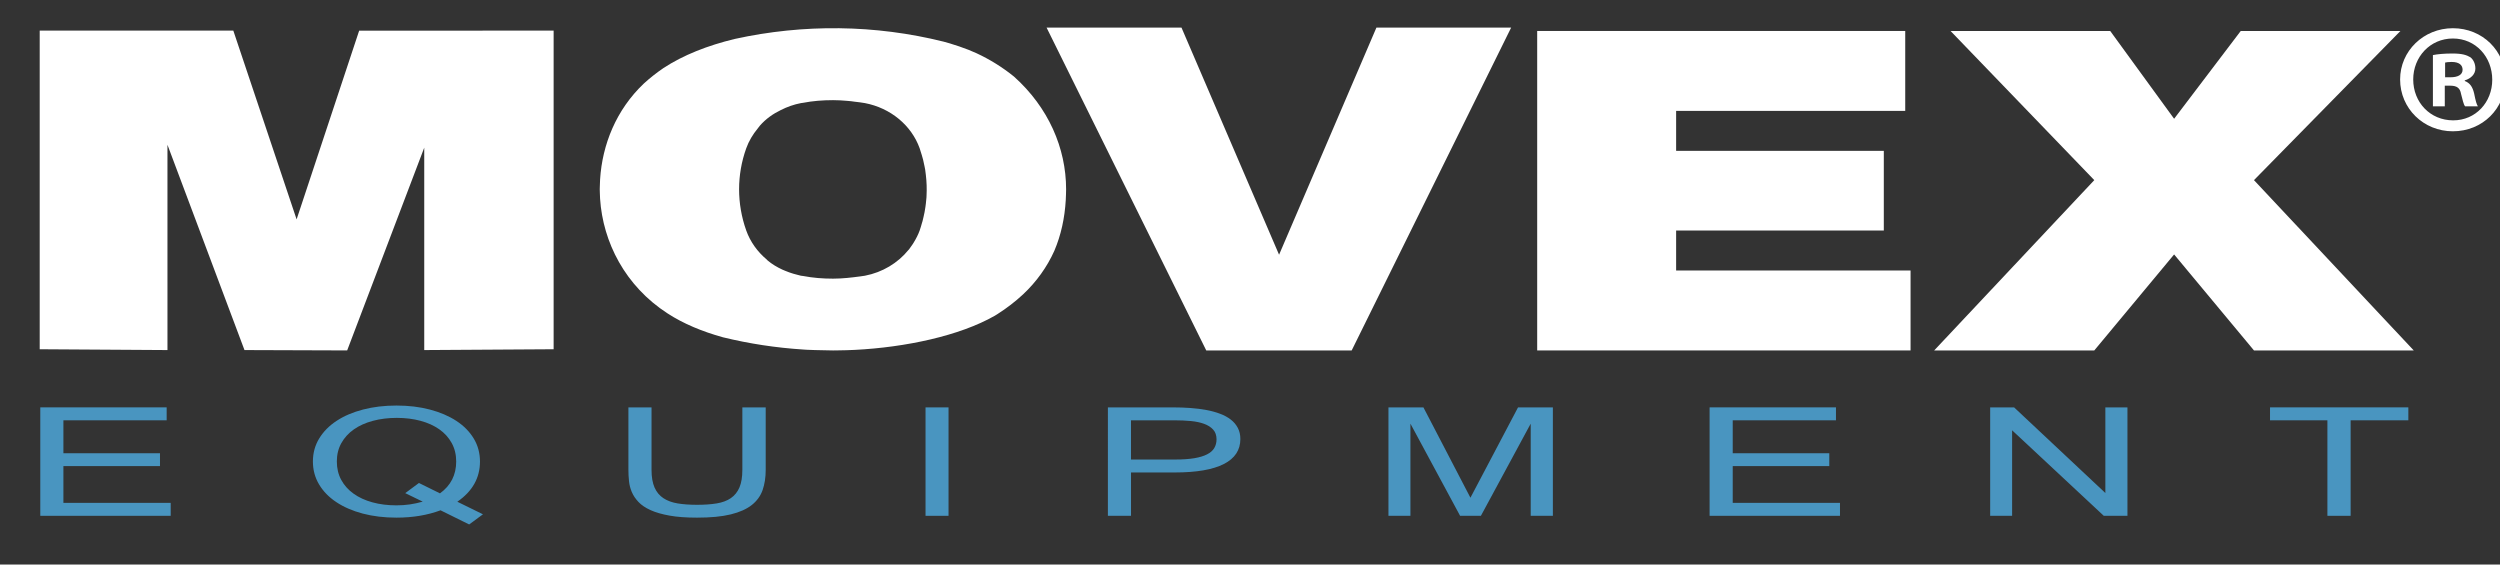 <?xml version="1.0" encoding="utf-8"?>
<!-- Generator: Adobe Illustrator 16.0.0, SVG Export Plug-In . SVG Version: 6.00 Build 0)  -->
<!DOCTYPE svg PUBLIC "-//W3C//DTD SVG 1.1//EN" "http://www.w3.org/Graphics/SVG/1.1/DTD/svg11.dtd">
<svg version="1.1" id="Layer_1" xmlns="http://www.w3.org/2000/svg" xmlns:xlink="http://www.w3.org/1999/xlink" x="0px" y="0px"
	 width="226px" height="51.031px" viewBox="-0.368 0 226 51.031" enable-background="new -0.368 0 226 51.031" xml:space="preserve"
	>
<rect x="-0.368" y="0" width="226" height="51.031" fill="#333333" stroke="none"/>
<polygon fill="#4995C0" points="15.062,46.629 3.274,46.629 3.274,36.826 14.698,36.826 14.698,37.996 5.364,37.996 5.364,40.973 
	14.095,40.973 14.095,42.135 5.364,42.135 5.364,45.459 15.062,45.459 "/>
<g>
	<defs>
		<rect id="SVGID_1_" x="-3.269" y="1.674" width="235.876" height="47.531"/>
	</defs>
	<clipPath id="SVGID_2_">
		<use xlink:href="#SVGID_1_"  overflow="visible"/>
	</clipPath>
	<path clip-path="url(#SVGID_2_)" fill="#4995C0" d="M43.292,46.492l-1.247,0.918l-2.589-1.279
		c-1.191,0.443-2.518,0.664-3.981,0.664c-1.109,0-2.125-0.123-3.051-0.367c-0.924-0.246-1.721-0.592-2.389-1.037
		c-0.67-0.443-1.189-0.979-1.56-1.6c-0.371-0.623-0.556-1.313-0.556-2.07c0-0.766,0.189-1.461,0.567-2.082
		c0.377-0.621,0.902-1.152,1.574-1.594s1.469-0.783,2.391-1.023c0.921-0.24,1.93-0.361,3.024-0.361c1.095,0,2.103,0.121,3.025,0.365
		c0.922,0.242,1.719,0.586,2.391,1.025c0.672,0.441,1.195,0.973,1.569,1.594c0.375,0.623,0.562,1.314,0.562,2.076
		c0,1.482-0.682,2.693-2.048,3.635L43.292,46.492z M39.406,44.6c0.977-0.709,1.466-1.668,1.466-2.879
		c0-0.623-0.136-1.182-0.406-1.672c-0.27-0.49-0.645-0.904-1.123-1.24c-0.477-0.336-1.044-0.592-1.699-0.768
		s-1.366-0.264-2.136-0.264c-0.784,0-1.507,0.088-2.173,0.268c-0.665,0.178-1.238,0.438-1.72,0.777
		c-0.482,0.34-0.857,0.754-1.128,1.24c-0.27,0.486-0.405,1.039-0.405,1.658s0.133,1.176,0.4,1.666s0.639,0.906,1.118,1.246
		c0.477,0.34,1.046,0.602,1.704,0.781c0.659,0.182,1.379,0.271,2.163,0.271c0.422,0,0.827-0.027,1.215-0.084
		c0.388-0.057,0.776-0.141,1.164-0.252l-1.58-0.768l1.238-0.918L39.406,44.6z"/>
	<path clip-path="url(#SVGID_2_)" fill="#4995C0" d="M62.646,46.795c-0.977,0-1.807-0.061-2.49-0.184
		c-0.682-0.123-1.254-0.287-1.715-0.496s-0.824-0.455-1.09-0.736c-0.267-0.281-0.469-0.582-0.604-0.9s-0.221-0.648-0.254-0.988
		c-0.035-0.34-0.053-0.674-0.053-1v-5.662h2.09v5.643c0,0.658,0.092,1.193,0.275,1.604c0.182,0.412,0.449,0.732,0.801,0.961
		c0.35,0.232,0.779,0.389,1.289,0.473c0.508,0.084,1.092,0.125,1.75,0.125c0.672,0,1.264-0.041,1.772-0.125
		c0.511-0.084,0.935-0.242,1.278-0.475s0.604-0.555,0.781-0.965c0.176-0.412,0.264-0.943,0.264-1.598v-5.643h2.111v5.662
		c0,0.674-0.095,1.279-0.281,1.814c-0.188,0.533-0.516,0.982-0.982,1.352c-0.469,0.369-1.102,0.65-1.902,0.846
		S63.874,46.795,62.646,46.795"/>
	<rect x="83.3" y="36.828" clip-path="url(#SVGID_2_)" fill="#4995C0" width="2.079" height="9.801"/>
	<path clip-path="url(#SVGID_2_)" fill="#4995C0" d="M99.785,36.828h5.915c0.526,0,1.043,0.018,1.55,0.055
		c0.506,0.037,0.983,0.096,1.434,0.18c0.449,0.084,0.863,0.197,1.242,0.34c0.377,0.141,0.701,0.318,0.972,0.529
		s0.481,0.461,0.634,0.752c0.152,0.289,0.229,0.625,0.229,1.004c0,0.998-0.498,1.752-1.496,2.26s-2.471,0.762-4.418,0.762h-3.971
		v3.92h-2.09V36.828z M101.875,41.541h4.022c0.665,0,1.233-0.041,1.706-0.119c0.471-0.08,0.855-0.197,1.152-0.35
		c0.299-0.152,0.514-0.344,0.649-0.572s0.203-0.49,0.203-0.787c0-0.361-0.103-0.654-0.306-0.877
		c-0.205-0.225-0.479-0.398-0.821-0.523c-0.343-0.125-0.745-0.209-1.206-0.252c-0.462-0.043-0.944-0.064-1.45-0.064h-3.95V41.541z"
		/>
	<polygon clip-path="url(#SVGID_2_)" fill="#4995C0" points="140.012,46.629 138.008,46.629 138.008,38.299 133.506,46.629 
		131.625,46.629 127.135,38.299 127.135,46.629 125.148,46.629 125.148,36.826 128.309,36.826 132.559,44.994 136.863,36.826 
		140.012,36.826 	"/>
	<polygon clip-path="url(#SVGID_2_)" fill="#4995C0" points="165.967,46.629 154.18,46.629 154.18,36.826 165.604,36.826 
		165.604,37.996 156.27,37.996 156.27,40.973 165,40.973 165,42.135 156.27,42.135 156.27,45.459 165.967,45.459 	"/>
	<polygon clip-path="url(#SVGID_2_)" fill="#4995C0" points="191.953,46.629 189.813,46.629 181.527,38.9 181.527,46.629 
		179.543,46.629 179.543,36.826 181.705,36.826 189.957,44.568 189.957,36.826 191.953,36.826 	"/>
	<polygon clip-path="url(#SVGID_2_)" fill="#4995C0" points="217.346,37.996 212.129,37.996 212.129,46.629 210.029,46.629 
		210.029,37.996 204.842,37.996 204.842,36.826 217.346,36.826 	"/>
	<polygon clip-path="url(#SVGID_2_)" fill="#FFFFFF" points="217.834,31.68 203.391,31.68 196.172,23.002 188.955,31.68 
		174.482,31.68 188.955,16.284 175.961,2.8 190.395,2.8 196.172,10.737 202.195,2.8 216.631,2.8 203.391,16.284 	"/>
	<polygon clip-path="url(#SVGID_2_)" fill="#FFFFFF" points="121.824,31.68 108.677,31.68 94.242,2.494 106.438,2.494 
		115.26,23.028 124.061,2.494 136.24,2.494 	"/>
	<polygon clip-path="url(#SVGID_2_)" fill="#FFFFFF" points="49.68,31.572 37.983,31.646 37.983,13.351 31.016,31.678 
		21.733,31.646 14.77,13.088 14.771,31.646 3.221,31.572 3.221,2.766 20.723,2.766 26.445,19.832 32.099,2.775 49.68,2.766 	"/>
	<polygon clip-path="url(#SVGID_2_)" fill="#FFFFFF" points="172.346,31.68 138.594,31.68 138.594,2.8 171.865,2.8 171.865,10.025 
		151.154,10.025 151.154,13.637 169.928,13.637 169.928,20.839 151.154,20.839 151.154,24.453 172.346,24.453 	"/>
	<path clip-path="url(#SVGID_2_)" fill="#FFFFFF" d="M95.998,17.557c0.002-0.149,0.01-0.298,0.01-0.447
		c0-3.717-1.598-7.399-4.711-10.187c-1.037-0.84-2.18-1.552-3.401-2.117c-0.222-0.098-0.444-0.194-0.673-0.287
		c-0.018-0.006-0.034-0.014-0.051-0.021c-0.541-0.212-1.106-0.402-1.687-0.578c-0.185-0.052-0.366-0.109-0.552-0.155
		c-6.182-1.542-12.66-1.61-18.877-0.245c-2.444,0.59-4.664,1.458-6.46,2.641c-0.617,0.422-1.204,0.883-1.757,1.387
		c-2.504,2.374-3.76,5.521-3.959,8.668c-0.012,0.224-0.022,0.447-0.025,0.671c-0.001,0.074-0.006,0.149-0.006,0.224
		c0,0.125,0.008,0.25,0.011,0.375c0.004,0.157,0.011,0.315,0.019,0.474c0.254,3.931,2.271,7.895,6.093,10.368
		c1.437,0.936,3.142,1.643,5.01,2.162c2.388,0.584,4.817,0.951,7.261,1.107c0.096,0.006,0.191,0.016,0.288,0.02
		c0.507,0.027,1.013,0.035,1.521,0.045c0.297,0.006,0.593,0.018,0.89,0.018c0.147,0,0.298-0.002,0.447-0.006
		c0.508-0.004,1.017-0.02,1.524-0.045c4.569-0.232,9.463-1.266,12.647-3.086c0.079-0.045,0.151-0.094,0.229-0.141
		c0.83-0.527,1.611-1.125,2.332-1.795c1.213-1.137,2.166-2.475,2.821-3.931c0.613-1.438,0.94-2.985,1.034-4.584
		C95.986,17.914,95.992,17.735,95.998,17.557 M82.771,20.833c-0.139,0.386-0.327,0.747-0.54,1.094
		c-0.024,0.042-0.051,0.084-0.077,0.125c-0.094,0.146-0.193,0.287-0.299,0.425c-0.018,0.021-0.031,0.047-0.049,0.068
		c-0.018,0.023-0.04,0.04-0.059,0.062c-0.955,1.171-2.338,2.013-3.928,2.318c-0.275,0.049-0.556,0.076-0.835,0.113
		c-0.043,0.006-0.088,0.012-0.133,0.018c-0.215,0.025-0.429,0.055-0.646,0.07c-0.418,0.039-0.84,0.064-1.267,0.064
		c-0.913,0-1.825-0.07-2.69-0.238c-0.07-0.01-0.141-0.016-0.211-0.027c-0.098-0.02-0.19-0.051-0.287-0.074
		c-0.016-0.004-0.029-0.008-0.045-0.012c-0.24-0.059-0.476-0.125-0.705-0.209c-0.047-0.016-0.09-0.037-0.138-0.053
		c-0.168-0.066-0.339-0.127-0.501-0.203c-0.482-0.221-0.934-0.491-1.335-0.827C69,23.52,68.975,23.49,68.945,23.463
		c-0.839-0.703-1.488-1.602-1.855-2.631c-0.859-2.418-0.859-5.027,0-7.421c0.234-0.658,0.595-1.256,1.035-1.791
		c0.066-0.084,0.127-0.177,0.196-0.255c0.54-0.617,1.188-1.075,1.909-1.422c0.563-0.283,1.167-0.5,1.809-0.623
		c0.064-0.013,0.129-0.017,0.193-0.026C73.09,9.126,74,9.054,74.94,9.054c0.424,0,0.853,0.025,1.276,0.063
		c0.117,0.01,0.231,0.021,0.349,0.032c0.103,0.012,0.204,0.027,0.306,0.042c0.318,0.038,0.635,0.071,0.949,0.129
		c2.311,0.442,4.205,2.004,4.951,4.091c0.037,0.104,0.064,0.211,0.098,0.316c0.033,0.094,0.059,0.189,0.09,0.284
		c0.039,0.14,0.084,0.278,0.119,0.419c0.051,0.203,0.094,0.408,0.133,0.614c0.019,0.091,0.039,0.181,0.054,0.272
		c0.026,0.165,0.045,0.328,0.063,0.494c0.075,0.625,0.096,1.255,0.063,1.883c-0.002,0.051-0.003,0.1-0.006,0.149
		c-0.012,0.188-0.032,0.373-0.055,0.56c-0.012,0.095-0.022,0.189-0.037,0.285c-0.023,0.164-0.049,0.326-0.08,0.489
		c-0.027,0.144-0.06,0.285-0.092,0.427c-0.031,0.131-0.058,0.26-0.092,0.389c-0.015,0.054-0.033,0.104-0.048,0.157
		C82.916,20.378,82.851,20.608,82.771,20.833"/>
	<path clip-path="url(#SVGID_2_)" fill="#FFFFFF" d="M226.119,7.182c0,2.626-2.063,4.687-4.746,4.687
		c-2.652,0-4.771-2.061-4.771-4.687c0-2.57,2.119-4.631,4.771-4.631C224.057,2.551,226.119,4.612,226.119,7.182 M217.787,7.182
		c0,2.061,1.525,3.698,3.615,3.698c2.033,0,3.529-1.638,3.529-3.671c0-2.062-1.496-3.728-3.559-3.728
		C219.313,3.482,217.787,5.148,217.787,7.182 M220.641,9.61h-1.074V4.979c0.424-0.085,1.018-0.142,1.779-0.142
		c0.877,0,1.27,0.142,1.609,0.34c0.256,0.196,0.451,0.564,0.451,1.016c0,0.509-0.395,0.904-0.959,1.073v0.056
		c0.451,0.17,0.705,0.509,0.848,1.13c0.141,0.706,0.225,0.988,0.338,1.158h-1.158c-0.141-0.17-0.225-0.593-0.367-1.13
		c-0.084-0.508-0.367-0.734-0.959-0.734h-0.508V9.61z M220.67,6.984h0.508c0.592,0,1.072-0.198,1.072-0.678
		c0-0.423-0.311-0.706-0.988-0.706c-0.283,0-0.48,0.027-0.592,0.057V6.984z"/>
</g>
</svg>

